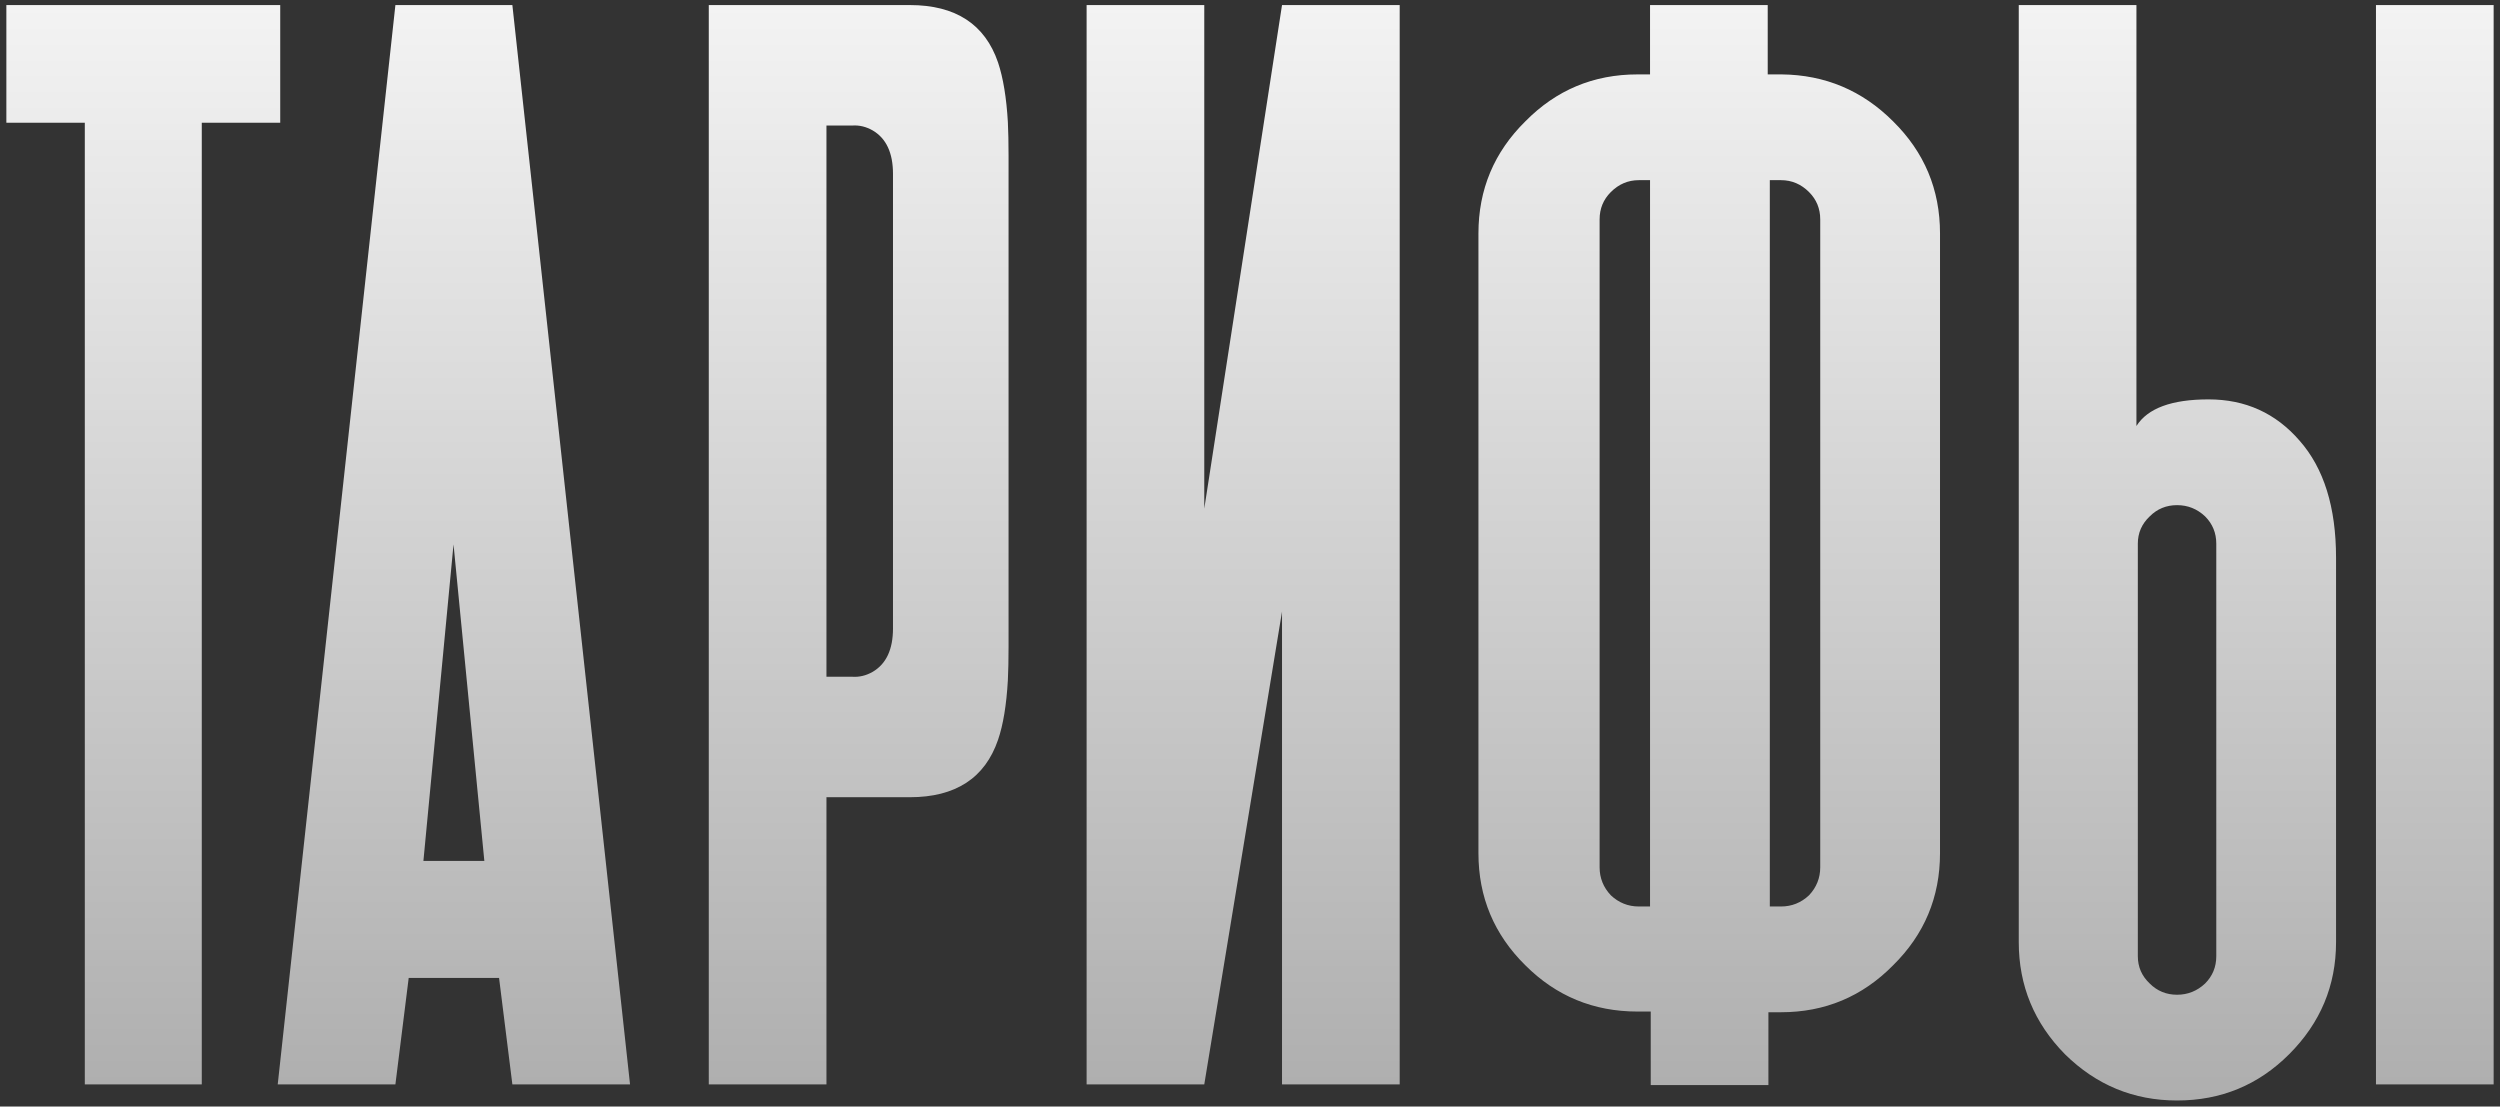 <?xml version="1.0" encoding="UTF-8"?> <svg xmlns="http://www.w3.org/2000/svg" width="244" height="108" viewBox="0 0 244 108" fill="none"><rect x="0" y="0" width="244" height="108" fill="#333333" stroke="none"/><path d="M27.35 0.494V11.979H19.693V105.836H8.277V11.979H0.621V0.494H27.35ZM41.325 84.029H47.272L44.264 53.131L41.325 84.029ZM50.007 105.836L48.708 95.445H39.889L38.591 105.836H27.106L38.591 0.494H50.007L61.491 105.836H50.007ZM87.156 61.334V16.969C87.156 14.918 86.495 13.505 85.174 12.73C84.535 12.366 83.875 12.206 83.191 12.252H80.662V66.051H83.191C83.875 66.096 84.535 65.937 85.174 65.572C86.495 64.797 87.156 63.385 87.156 61.334ZM98.435 15.191V63.111C98.435 64.387 98.412 65.481 98.367 66.393C98.23 68.808 97.911 70.745 97.41 72.203C96.134 75.94 93.263 77.809 88.796 77.809H80.662V105.836H69.177V0.494H88.796C93.263 0.494 96.134 2.363 97.41 6.1C97.911 7.604 98.23 9.54 98.367 11.91C98.412 12.822 98.435 13.915 98.435 15.191ZM106.053 0.494H117.537V49.645L125.125 0.494H136.61V105.836H125.125V59.693L117.537 105.836H106.053V0.494ZM177.655 84.644V21.412C177.655 20.364 177.291 19.475 176.562 18.746C175.787 17.971 174.876 17.584 173.827 17.584H172.734V21.412V84.644V88.473H173.827C174.876 88.473 175.787 88.108 176.562 87.379C177.291 86.604 177.655 85.693 177.655 84.644ZM172.529 0.494V7.262H173.896C178.134 7.307 181.757 8.834 184.765 11.842C187.818 14.85 189.345 18.495 189.345 22.779V83.277C189.345 87.561 187.818 91.207 184.765 94.215C181.757 97.268 178.111 98.795 173.827 98.795H172.597V105.904H161.112V98.727H159.814C155.53 98.727 151.884 97.223 148.876 94.215C145.823 91.207 144.296 87.561 144.296 83.277V22.779C144.296 18.495 145.823 14.85 148.876 11.842C151.884 8.788 155.53 7.262 159.814 7.262H161.044V0.494H172.529ZM156.122 21.412V84.644C156.122 85.693 156.487 86.604 157.216 87.379C157.991 88.108 158.902 88.473 159.95 88.473H161.044V84.644V21.412V17.584H159.95C158.902 17.584 157.991 17.971 157.216 18.746C156.487 19.475 156.122 20.364 156.122 21.412ZM243.379 105.836V0.494H231.895V105.836H243.379ZM216.309 93.326V53.062C216.309 52.014 215.944 51.126 215.215 50.397C214.44 49.667 213.529 49.303 212.48 49.303C211.432 49.303 210.544 49.667 209.814 50.397C209.04 51.126 208.652 52.014 208.652 53.062V93.326C208.652 94.374 209.04 95.263 209.814 95.992C210.544 96.721 211.432 97.086 212.48 97.086C213.529 97.086 214.44 96.721 215.215 95.992C215.944 95.263 216.309 94.374 216.309 93.326ZM208.516 0.494V41.578C209.609 39.846 211.956 38.98 215.557 38.98C219.157 38.98 222.119 40.325 224.443 43.014C226.813 45.703 227.998 49.508 227.998 54.43V91.959C227.998 96.197 226.471 99.843 223.418 102.896C220.41 105.904 216.764 107.408 212.48 107.408C208.242 107.408 204.596 105.904 201.543 102.896C198.535 99.843 197.031 96.197 197.031 91.959V0.494H208.516Z" fill="url(#paint0_linear_500_179)"></path><defs><linearGradient id="paint0_linear_500_179" x1="122" y1="-18.117" x2="122" y2="140" gradientUnits="userSpaceOnUse"><stop stop-color="white"></stop><stop offset="1" stop-color="#999999"></stop></linearGradient></defs></svg> 